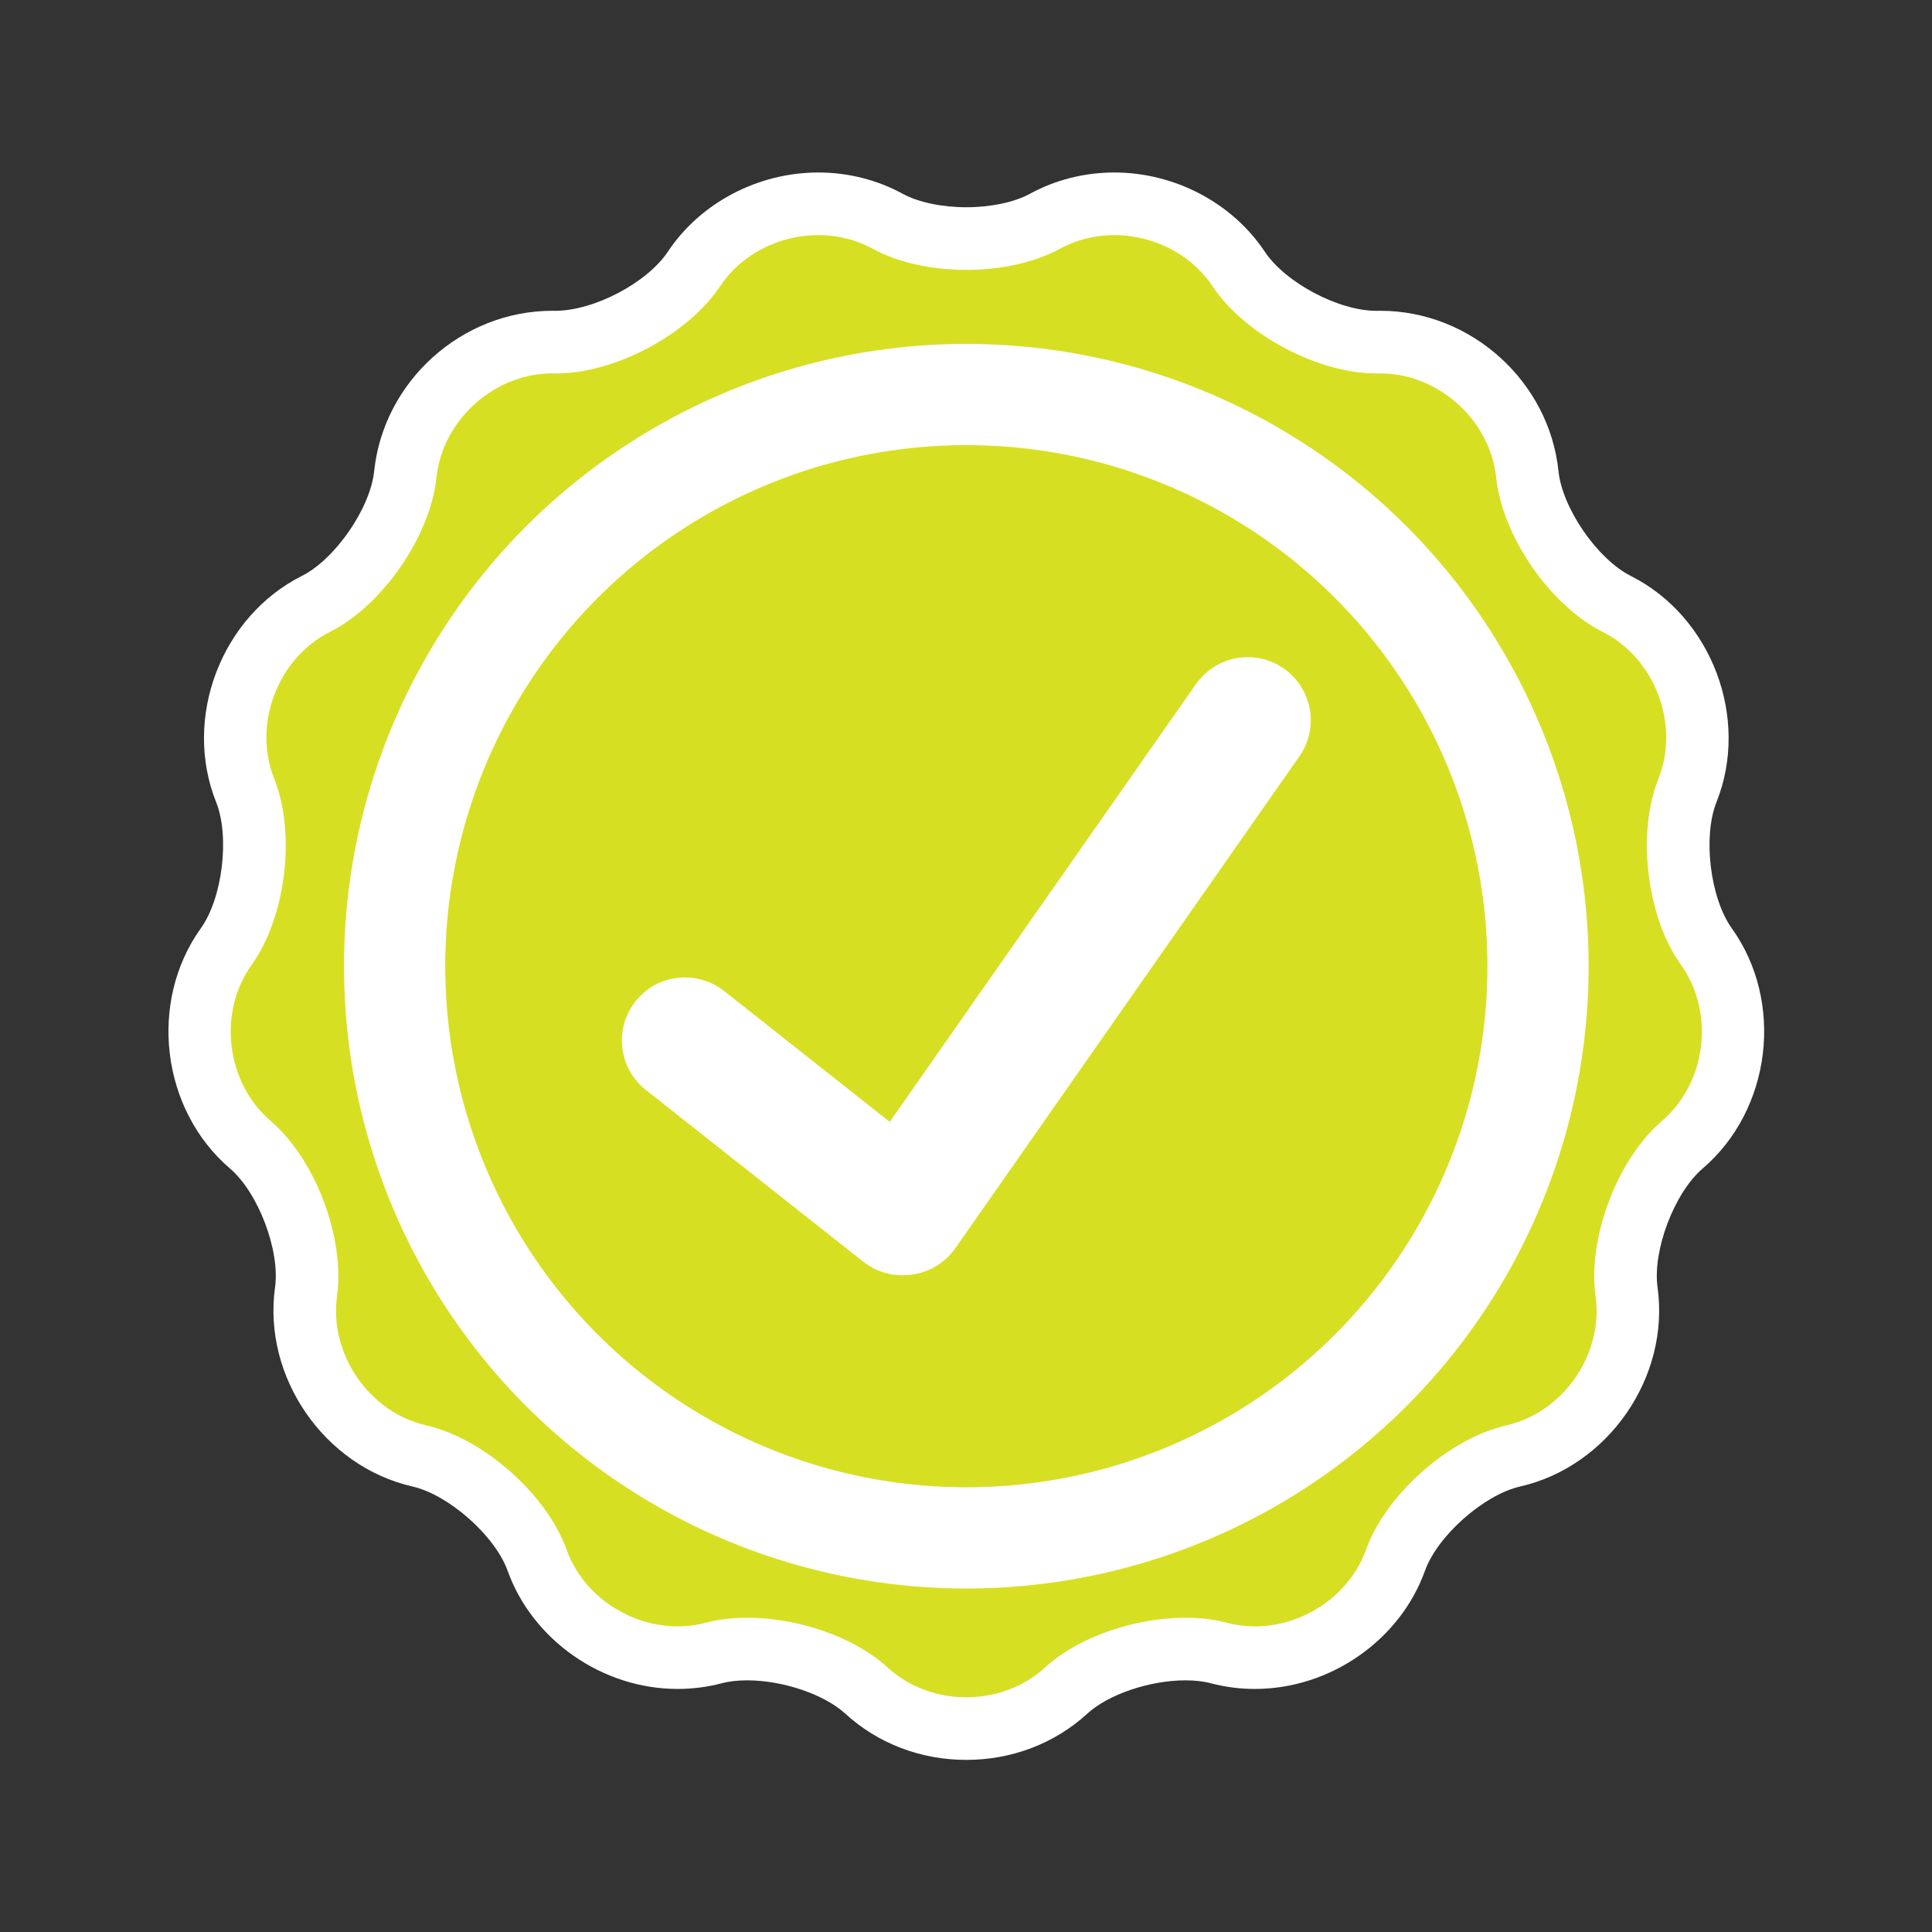 <svg xmlns="http://www.w3.org/2000/svg" xmlns:xlink="http://www.w3.org/1999/xlink" id="Layer_1" x="0px" y="0px" width="100px" height="100px" viewBox="0 0 100 100" xml:space="preserve"><rect x="0" y="0" width="100" height="100" fill="#333333" stroke="none"/><path fill="#FFFFFF" d="M89.638,48.05c-1.122-1.568-1.507-4.743-0.792-6.534c1.736-4.351-0.255-9.603-4.441-11.708 c-1.721-0.867-3.539-3.499-3.737-5.417c-0.485-4.657-4.535-8.305-9.22-8.305l-0.215,0.002c-1.953,0-4.702-1.458-5.768-3.06 c-1.682-2.529-4.666-4.1-7.79-4.1c-1.538,0-3.048,0.381-4.368,1.103c-0.795,0.436-2.026,0.696-3.291,0.696 c-1.264,0-2.494-0.26-3.291-0.696c-1.319-0.721-2.829-1.103-4.368-1.103c-3.124,0-6.109,1.571-7.79,4.1 c-1.065,1.601-3.813,3.059-5.827,3.059c0,0-0.001,0-0.001,0l-0.154-0.001c-4.686,0-8.735,3.648-9.219,8.305 c-0.2,1.918-2.017,4.551-3.739,5.417c-4.186,2.105-6.178,7.357-4.441,11.708c0.715,1.791,0.33,4.966-0.792,6.534 c-2.729,3.809-2.051,9.385,1.509,12.431c1.465,1.253,2.6,4.243,2.333,6.153c-0.645,4.641,2.546,9.264,7.113,10.307 c1.88,0.43,4.274,2.549,4.926,4.363c1.295,3.602,4.914,6.117,8.8,6.115c0.775,0,1.545-0.099,2.288-0.295 c0.37-0.1,0.823-0.15,1.31-0.15c1.854,0,3.991,0.727,5.081,1.726c1.682,1.542,3.906,2.392,6.261,2.392 c2.355,0,4.579-0.85,6.262-2.392c1.089-0.999,3.227-1.726,5.08-1.726c0.488,0,0.94,0.051,1.311,0.15 c0.742,0.196,1.512,0.297,2.287,0.295c3.887,0,7.506-2.514,8.801-6.115c0.651-1.814,3.047-3.934,4.926-4.363 c4.568-1.043,7.76-5.666,7.113-10.307c-0.266-1.91,0.869-4.9,2.336-6.153C91.689,57.436,92.367,51.859,89.638,48.05z"></path><path fill="#D7DF23" d="M45.17,12.875c2.666,1.458,7.027,1.458,9.692,0c2.665-1.458,6.223-0.582,7.905,1.949 c1.682,2.529,5.543,4.557,8.582,4.504c3.037-0.053,5.779,2.376,6.094,5.398c0.313,3.022,2.791,6.611,5.506,7.977 c2.715,1.365,4.014,4.791,2.887,7.613c-1.126,2.822-0.601,7.151,1.168,9.621c1.77,2.47,1.327,6.108-0.98,8.082 c-2.309,1.976-3.855,6.054-3.438,9.063c0.419,3.01-1.662,6.023-4.625,6.699c-2.961,0.676-6.228,3.568-7.254,6.428 c-1.028,2.859-4.273,4.563-7.209,3.783c-2.938-0.777-7.174,0.266-9.411,2.32c-2.239,2.053-5.903,2.053-8.141,0 c-2.239-2.055-6.474-3.098-9.411-2.32c-2.937,0.779-6.181-0.924-7.209-3.783c-1.028-2.859-4.293-5.752-7.255-6.428 s-5.043-3.689-4.625-6.699c0.419-3.01-1.127-7.088-3.437-9.063c-2.309-1.974-2.75-5.612-0.981-8.082 c1.769-2.47,2.294-6.799,1.168-9.621c-1.126-2.822,0.173-6.248,2.887-7.613c2.714-1.365,5.192-4.955,5.506-7.977 s3.056-5.452,6.094-5.398c3.038,0.053,6.9-1.975,8.582-4.504C38.947,12.293,42.505,11.417,45.17,12.875z"></path><circle fill="none" stroke="#FFFFFF" stroke-width="5.239" stroke-miterlimit="10" cx="50.017" cy="50.011" r="29.591"></circle><path fill="#FFFFFF" d="M66.451,34.604c-0.551-0.387-1.197-0.591-1.869-0.591c-1.066,0-2.068,0.521-2.678,1.395L46.053,58.068 l-8.572-6.773c-0.575-0.453-1.294-0.704-2.025-0.704c-1.005,0-1.938,0.45-2.561,1.237c-0.542,0.686-0.784,1.539-0.684,2.404 c0.101,0.867,0.533,1.642,1.218,2.184l11.251,8.887c0.574,0.457,1.293,0.707,2.025,0.707c0.021,0,0.04-0.008,0.061-0.008 c0.001,0,0.002,0,0.002,0c1.066,0,2.066-0.52,2.678-1.393l17.81-25.46C68.287,37.674,67.926,35.635,66.451,34.604z"></path></svg>
